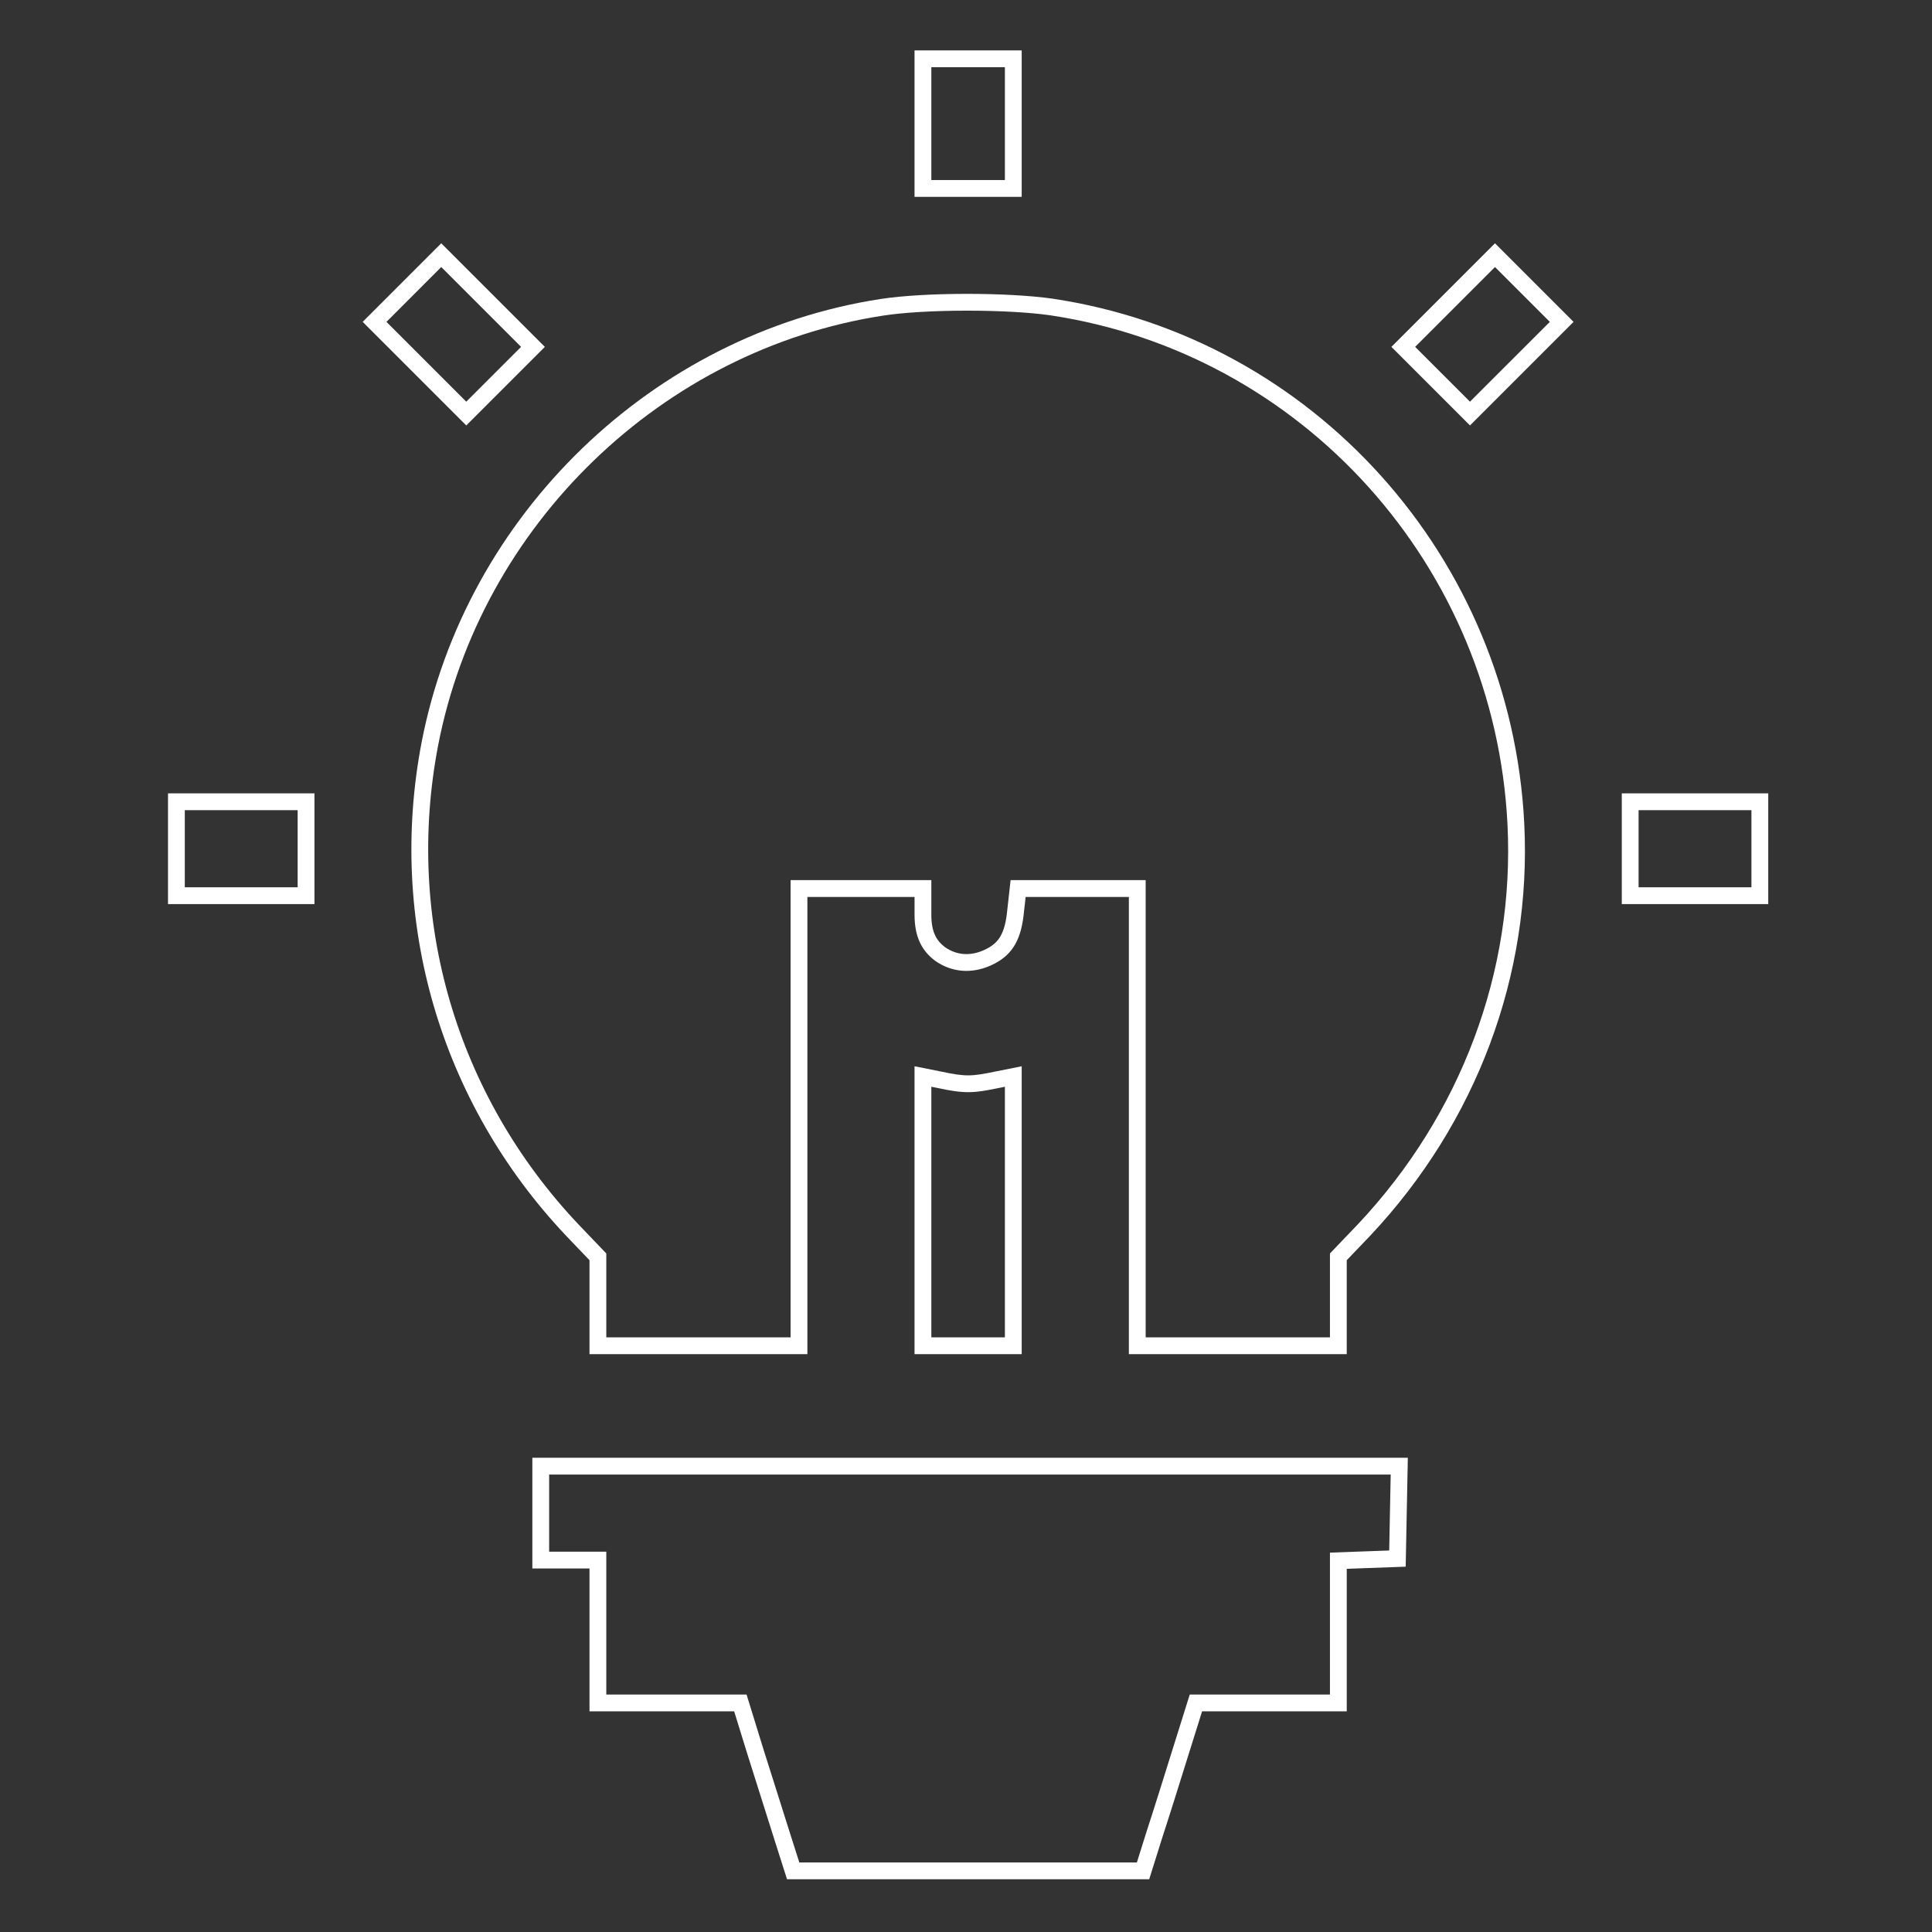 <svg width="100" height="100" viewBox="0 0 100 100" fill="none" xmlns="http://www.w3.org/2000/svg">
<rect x="0" y="0" width="100" height="100" fill="#333333" stroke="none"/>
<path fill-rule="evenodd" clip-rule="evenodd" d="M48.206 9.319V3.478H52.013V9.319H48.206ZM47.336 2.609H52.883V10.189H47.336V2.609Z" fill="white"/>
<path fill-rule="evenodd" clip-rule="evenodd" d="M20.002 16.66L22.839 13.822L26.971 17.954L24.134 20.791L20.002 16.66ZM18.772 16.66L24.134 22.021L28.201 17.954L22.839 12.592L18.772 16.66Z" fill="white"/>
<path fill-rule="evenodd" clip-rule="evenodd" d="M73.248 17.954L77.38 13.822L80.218 16.66L76.086 20.791L73.248 17.954ZM72.018 17.954L76.086 22.021L81.447 16.66L77.38 12.592L72.018 17.954Z" fill="white"/>
<path fill-rule="evenodd" clip-rule="evenodd" d="M45.712 16.336L45.713 16.336C47.896 15.998 52.078 15.997 54.348 16.318C67.427 18.273 77.364 29.314 78.028 42.679C78.404 50.274 75.629 57.679 70.297 63.354C70.296 63.355 70.295 63.356 70.294 63.357L68.838 64.879V69.221H59.299V45.556H52.308L52.112 47.323C52.038 47.914 51.901 48.29 51.728 48.549C51.562 48.798 51.32 49.003 50.92 49.181C50.194 49.504 49.505 49.433 48.917 49.029C48.462 48.686 48.206 48.229 48.206 47.35V45.556H40.92V69.221H31.382V64.879L29.922 63.354C23.607 56.66 20.955 47.552 22.677 38.585C24.882 27.166 34.282 18.091 45.712 16.336ZM51.275 49.975C52.31 49.513 52.809 48.774 52.975 47.424L53.087 46.426H58.43V70.091H69.707V65.228L70.928 63.953C76.419 58.11 79.284 50.475 78.896 42.636C78.212 28.862 67.97 17.473 54.473 15.458C52.125 15.125 47.854 15.125 45.58 15.476C33.785 17.288 24.097 26.643 21.823 38.42C20.048 47.664 22.784 57.057 29.292 63.953L30.512 65.228V70.091H41.79V46.426H47.337V47.35C47.337 48.459 47.688 49.199 48.409 49.735C49.259 50.327 50.276 50.419 51.275 49.975Z" fill="white"/>
<path fill-rule="evenodd" clip-rule="evenodd" d="M9.565 45.926V41.934H15.406V45.926H9.565ZM8.696 41.064H16.276V46.796H8.696V41.064Z" fill="white"/>
<path fill-rule="evenodd" clip-rule="evenodd" d="M84.813 45.926V41.934H90.654V45.926H84.813ZM83.943 41.064H91.524V46.796H83.943V41.064Z" fill="white"/>
<path fill-rule="evenodd" clip-rule="evenodd" d="M48.206 69.221V56.25L48.549 56.319C49.167 56.448 49.628 56.53 50.11 56.53C50.591 56.53 51.052 56.448 51.67 56.319L52.013 56.25V69.221H48.206ZM52.883 55.189L51.496 55.467C50.258 55.725 49.962 55.725 48.723 55.467L47.336 55.189V70.091H52.883V55.189Z" fill="white"/>
<path fill-rule="evenodd" clip-rule="evenodd" d="M38 88.579H30.512V81.184H27.554V75.453H72.869L72.758 81.091L69.708 81.202V88.579H62.22L61.536 90.761C61.501 90.874 61.463 90.993 61.424 91.119C61.052 92.31 60.519 94.017 60.168 95.087L59.483 97.269H40.736L40.071 95.18C39.883 94.575 39.615 93.733 39.347 92.889C39.115 92.159 38.883 91.428 38.703 90.853L38 88.579ZM39.533 90.595C39.533 90.594 39.533 90.594 39.532 90.593L38.642 87.71H31.382V80.314H28.424V76.322H71.982L71.944 78.246L71.905 80.253L71.211 80.278L68.838 80.364V87.71H61.581L60.706 90.501L60.706 90.501C60.671 90.614 60.633 90.734 60.594 90.859C60.221 92.052 59.691 93.752 59.341 94.816L59.34 94.822L58.845 96.399H41.372L40.901 94.921C40.901 94.92 40.901 94.919 40.9 94.918C40.713 94.317 40.443 93.467 40.174 92.62C39.942 91.889 39.71 91.16 39.533 90.595Z" fill="white"/>
</svg>
